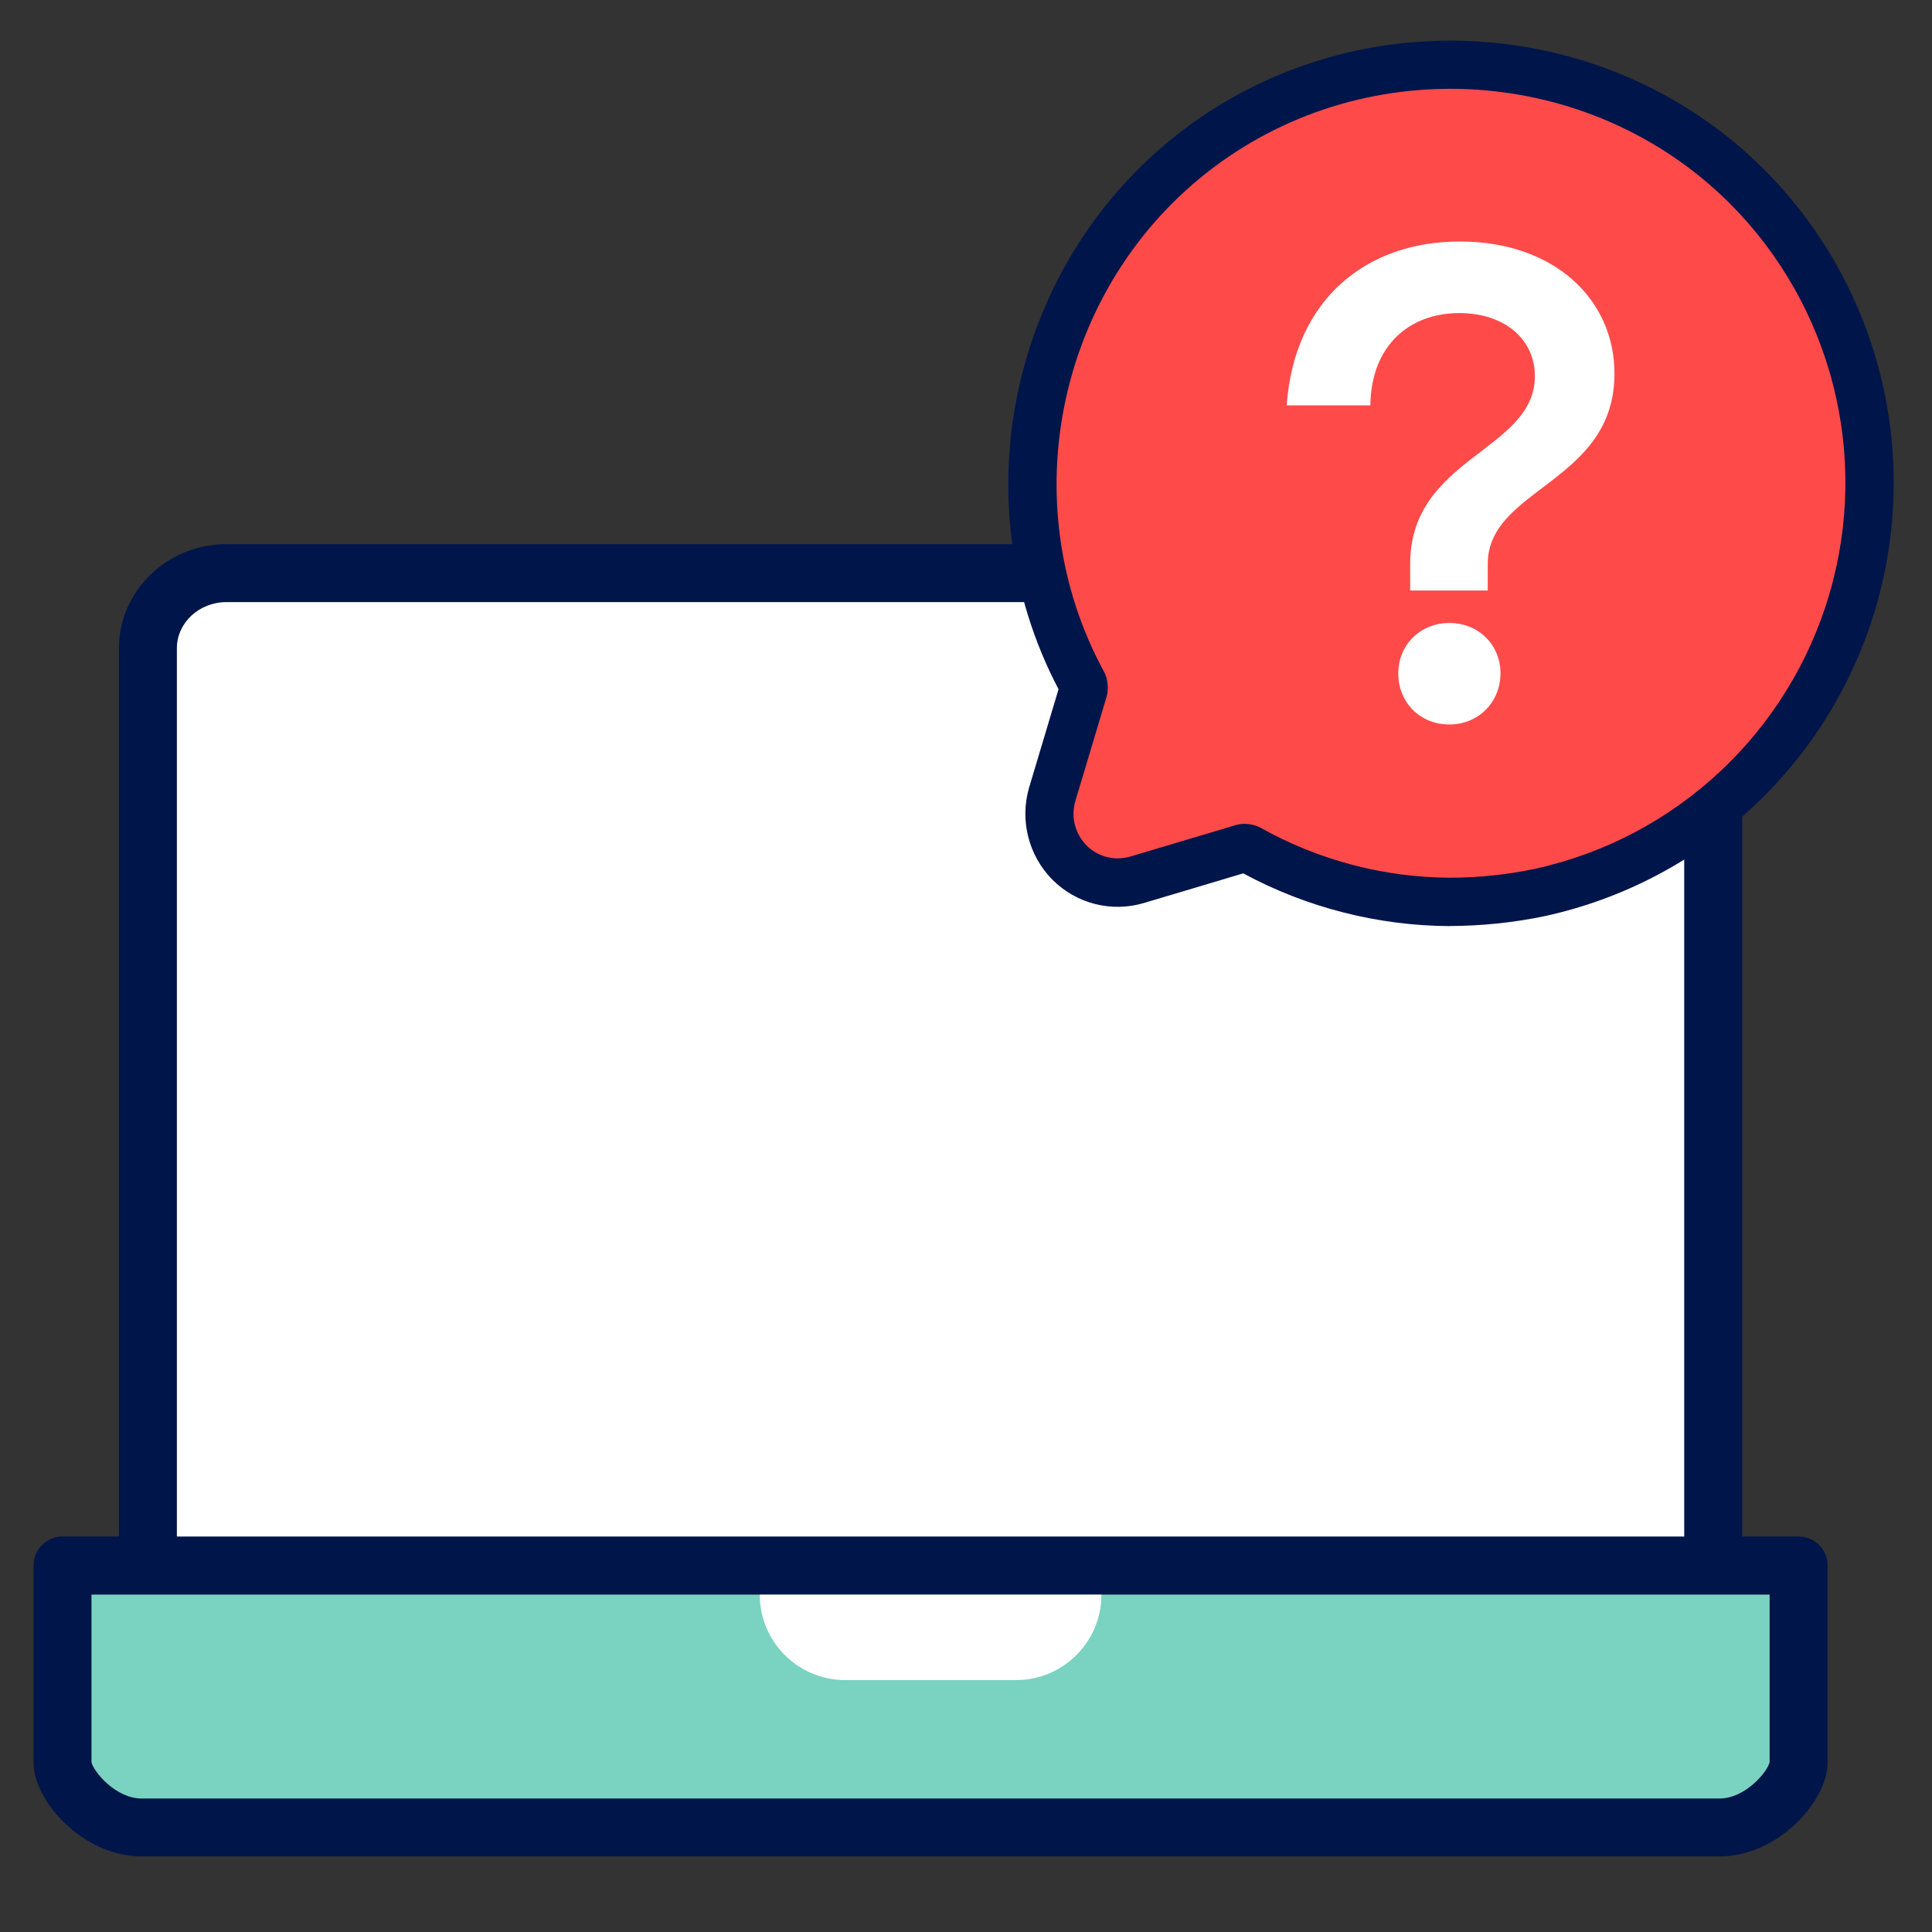 <?xml version="1.0" encoding="UTF-8"?>
<svg id="a" data-name="Layer 1" xmlns="http://www.w3.org/2000/svg" viewBox="0 0 200 200">
  <rect x="0" y="0" width="200" height="200" fill="#333333" stroke="none"/>
  <defs>
    <style>
      .b {
        fill: #00154a;
      }

      .c {
        fill: #fff;
      }

      .d {
        fill: #ff4a4a;
      }

      .e {
        fill: #7ad3c0;
      }
    </style>
  </defs>
  <g>
    <g>
      <path class="c" d="M23.44,59.34h145.78c4.49,0,8.13,3.48,8.13,7.78v98.65H15.31v-98.65c0-4.29,3.64-7.78,8.13-7.78Z"/>
      <path class="b" d="M177.35,168.76H15.31c-1.66,0-3-1.34-3-3v-98.65c0-5.94,4.99-10.78,11.13-10.78h145.78c6.14,0,11.13,4.83,11.13,10.78v98.65c0,1.66-1.34,3-3,3ZM18.31,162.76h156.04v-95.65c0-2.63-2.3-4.78-5.13-4.78H23.44c-2.83,0-5.13,2.14-5.13,4.78v95.65Z"/>
    </g>
    <g>
      <path class="e" d="M186.19,162.06v20.45c0,2.12-3.67,6.66-8.19,6.66H14.66c-4.52,0-8.19-4.54-8.19-6.66v-20.45h179.72Z"/>
      <path class="b" d="M178,192.17H14.66c-6.18,0-11.19-5.85-11.19-9.66v-20.45c0-1.66,1.34-3,3-3h179.72c1.66,0,3,1.34,3,3v20.45c0,3.82-5.01,9.66-11.19,9.66ZM9.47,182.43c.24,1.01,2.52,3.75,5.19,3.75h163.34c2.67,0,4.95-2.74,5.19-3.75v-17.36H9.47v17.36ZM183.19,182.51h0s0,0,0,0ZM9.47,182.51h0s0,0,0,0Z"/>
    </g>
    <path class="c" d="M105.17,173.92h-17.68c-4.88,0-8.84-3.96-8.84-8.84h35.37c0,4.88-3.96,8.84-8.84,8.84"/>
  </g>
  <g>
    <g>
      <path class="d" d="M180.78,19.25c-15.28-15.19-39.39-16.86-56.62-3.93-17.23,12.93-22.36,36.55-12.04,55.47.09.26.09.55,0,.81l-3.19,10.66c-.72,2.49-.04,5.18,1.78,7.03,1.85,1.86,4.56,2.54,7.07,1.78l10.7-3.19c.26-.11.55-.11.81,0,6.35,3.57,13.51,5.46,20.8,5.49,3.13,0,6.26-.33,9.33-.97,15.51-3.4,27.92-15,32.38-30.24,4.45-15.24.23-31.7-11.01-42.91h0ZM180.78,19.25"/>
      <path class="b" d="M150.08,95.87c-7.46-.04-14.83-1.92-21.38-5.46l-10.22,3.05c-3.38,1.03-7.05.11-9.55-2.41-2.46-2.5-3.37-6.13-2.41-9.48l3.06-10.22c-10.38-19.76-4.83-44.59,13.08-58.03,18.09-13.58,43.84-11.8,59.89,4.15,0,0,0,0,0,0,11.89,11.87,16.35,29.26,11.64,45.38-4.71,16.13-17.83,28.38-34.24,31.98-3.25.68-6.56,1.02-9.86,1.03ZM128.87,85.29c.46,0,.92.09,1.36.27.09.04.18.08.27.13,5.97,3.35,12.74,5.14,19.59,5.17,2.95,0,5.92-.31,8.81-.92,14.6-3.2,26.29-14.12,30.49-28.49,4.2-14.37.22-29.87-10.37-40.44-14.3-14.21-37.24-15.8-53.36-3.7-16.12,12.1-21,34.57-11.35,52.27.06.12.12.24.16.37.27.77.28,1.62.02,2.39l-3.18,10.62c-.46,1.6-.02,3.36,1.17,4.56,1.18,1.19,2.93,1.63,4.56,1.14l10.63-3.17c.39-.14.8-.21,1.21-.21Z"/>
    </g>
    <path class="c" d="M145.98,61.12v-2.75c0-11.06,12.91-11.68,12.91-19.44,0-3.71-3.02-6.52-7.83-6.52-5.15,0-9.13,3.36-9.2,9.55h-8.66c.76-10.85,8.11-16.96,17.93-16.96s16,6.04,16,13.67c0,11.33-13.12,11.81-13.12,19.71v2.75h-8.04ZM144.75,69.71c0-2.95,2.26-5.22,5.29-5.22s5.29,2.27,5.29,5.22-2.27,5.29-5.29,5.29-5.29-2.27-5.29-5.29Z"/>
  </g>
</svg>